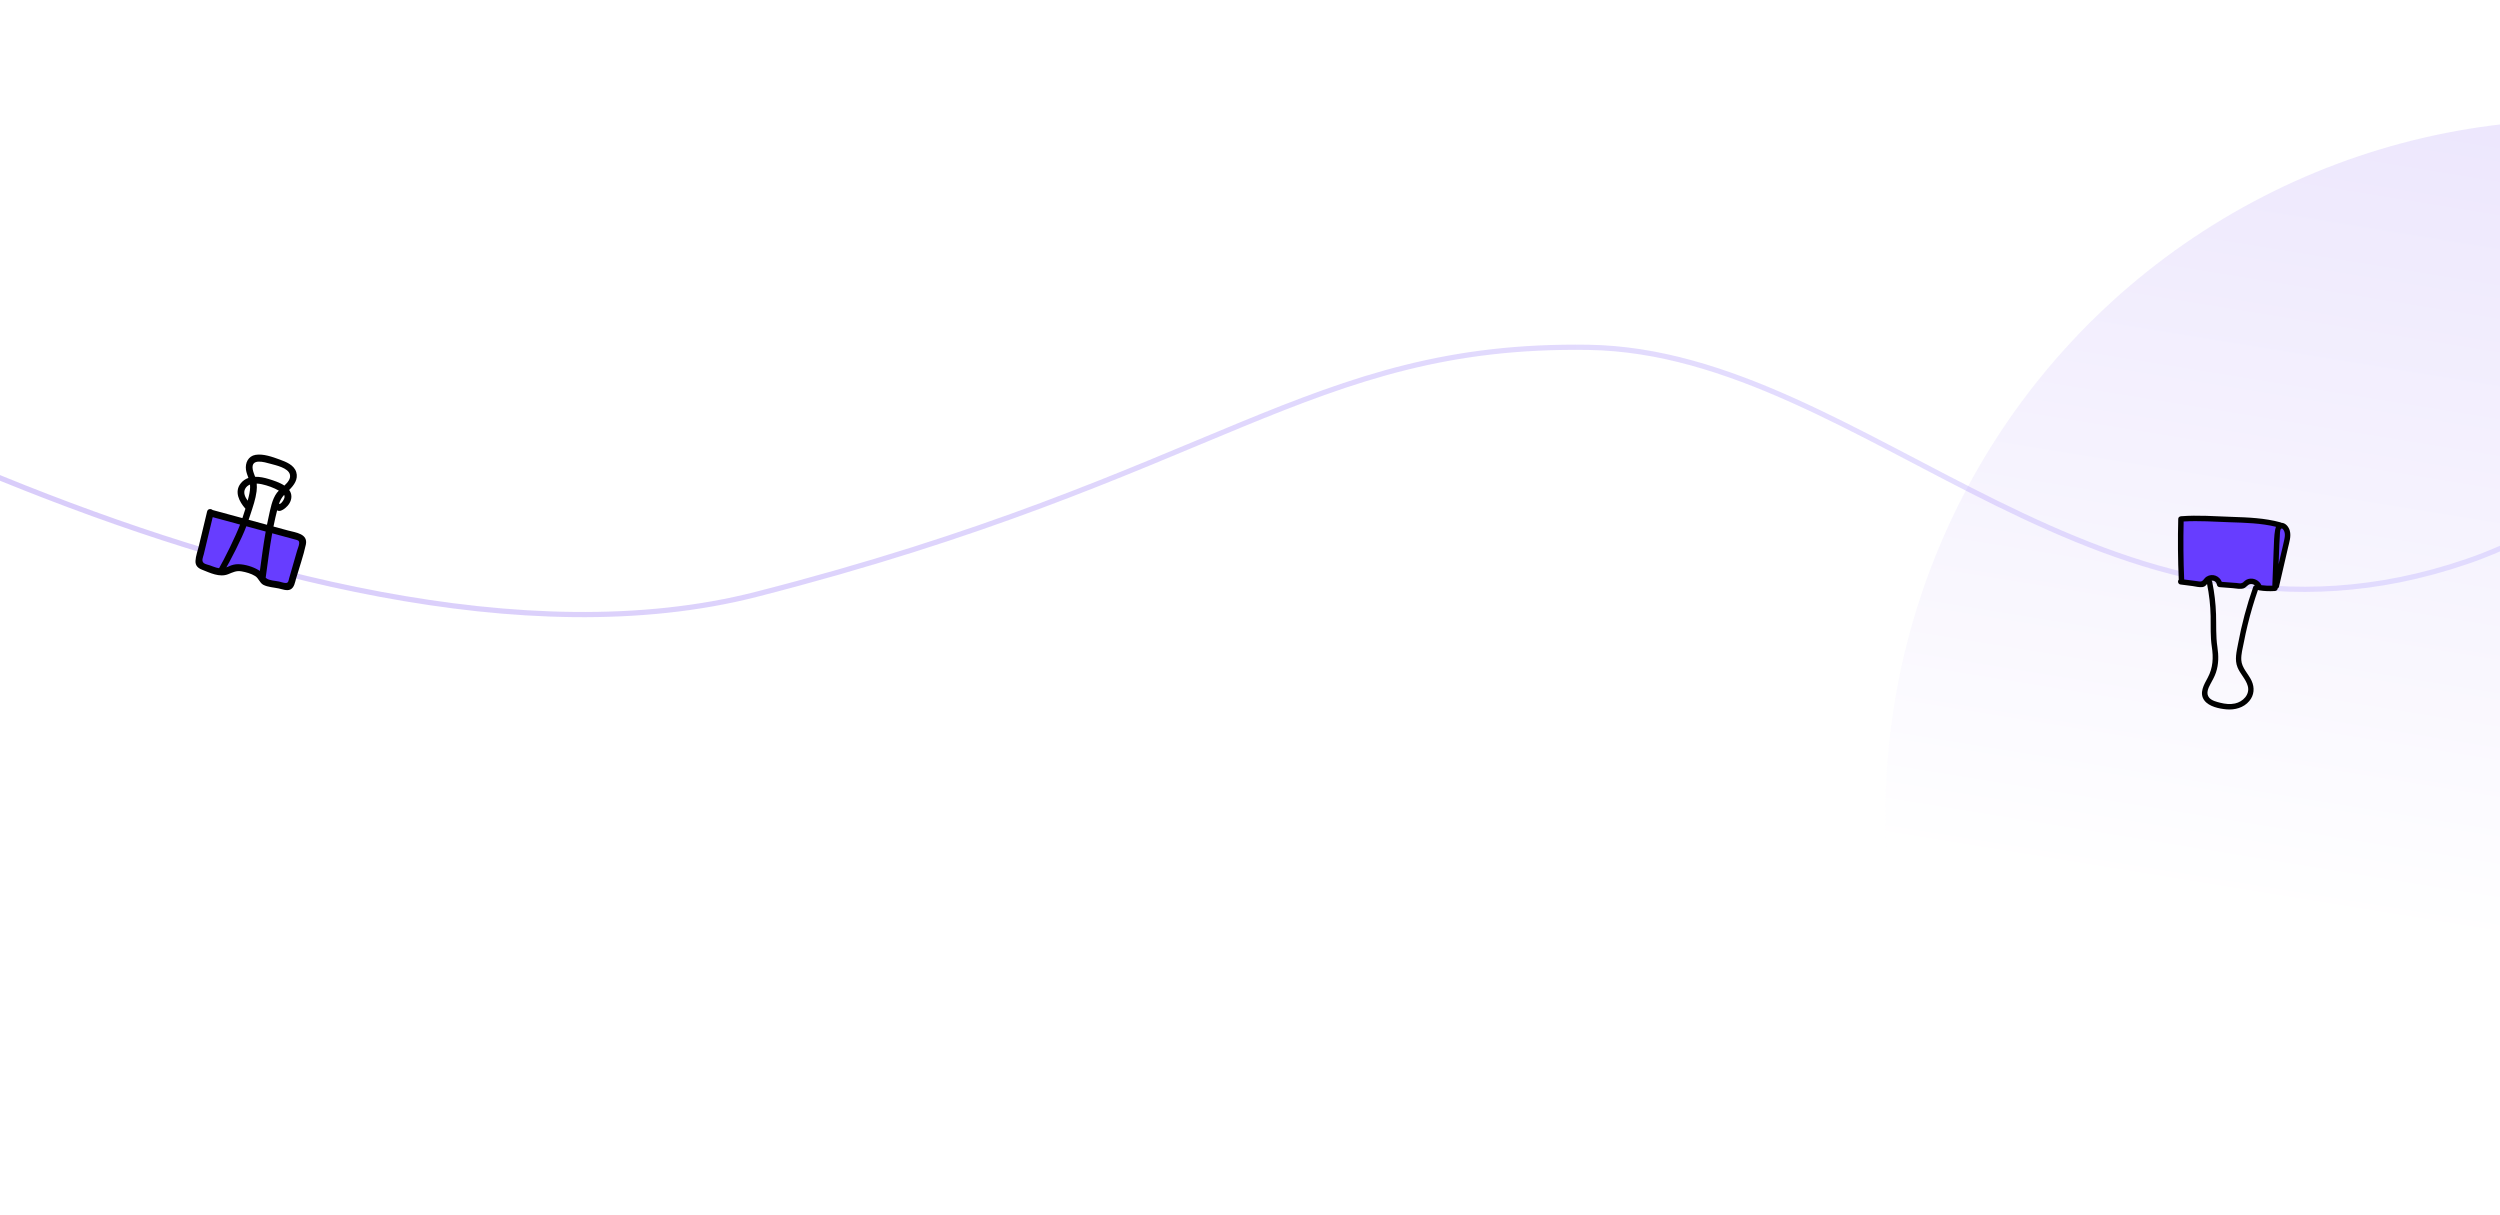 <svg width="1440" height="700" viewBox="0 0 1440 700" fill="none" xmlns="http://www.w3.org/2000/svg">
<path d="M-233 158.628C-233 158.628 170 410.276 435.5 342.371C701 274.466 754 197.574 915 200.07C1076 202.567 1211 395.297 1421 323.397C1631 251.498 1723 -107 1723 -107" stroke="url(#paint0_linear_40001852_34686)" stroke-opacity="0.2" stroke-width="3"/>
<g opacity="0.1" filter="url(#filter0_f_40001852_34686)">
<circle cx="1486.5" cy="469.5" r="400.5" fill="url(#paint1_linear_40001852_34686)"/>
</g>
<g clip-path="url(#clip0_40001852_34686)">
<path d="M1256.01 299.204L1255.32 334.702L1267.82 336.473C1267.82 336.473 1270 331.713 1274.01 332.521C1278.02 333.329 1277.84 336.998 1277.84 336.998L1290.55 337.664C1290.55 337.664 1292.13 333.584 1296.48 334.487C1300.83 335.39 1300.57 338.189 1300.57 338.189L1309.69 338.667L1315.63 317.712C1315.63 317.712 1321.76 304.26 1313.74 302.233C1305.72 300.199 1255.31 295.376 1256.01 299.204Z" fill="#673DFF"/>
<path d="M1318.94 305.741C1318.37 303.613 1316.7 301.351 1314.33 301.126C1314.25 301.118 1314.17 301.117 1314.09 301.116C1313.95 301.016 1313.79 300.928 1313.58 300.875C1304.4 298.36 1294.9 298.018 1285.43 297.706C1275.77 297.387 1265.97 296.585 1256.32 297.355C1255.48 297.422 1254.68 297.901 1254.66 298.845C1254.36 310.535 1254.46 322.23 1254.95 333.915C1254.19 334.719 1254.5 336.48 1255.97 336.671C1258.27 336.969 1260.56 337.264 1262.85 337.562C1264.69 337.799 1266.86 338.441 1268.71 338.145C1269.96 337.944 1270.59 337.213 1271.26 336.365C1272.48 342.487 1273.2 348.684 1273.32 354.926C1273.43 360.853 1273.11 366.639 1274 372.527C1274.96 378.801 1274.72 384.632 1271.66 390.336C1269.54 394.28 1266.51 399.22 1269.75 403.49C1272.43 407.027 1278.24 408.214 1282.38 408.588C1287.29 409.029 1292.35 407.669 1295.59 403.799C1298.44 400.393 1298.74 396.151 1296.94 392.18C1295.14 388.189 1291.24 384.764 1290.99 380.184C1290.8 376.846 1291.83 373.237 1292.46 369.982C1293.11 366.586 1293.85 363.208 1294.67 359.846C1296.31 353.073 1298.3 346.389 1300.58 339.8C1300.8 339.928 1301.05 340.015 1301.33 340.057C1304.31 340.517 1307.27 340.642 1310.28 340.431C1311.12 340.374 1311.9 339.878 1311.94 338.945C1312.29 338.797 1312.57 338.49 1312.69 337.984C1314.42 330.477 1316.16 322.97 1317.9 315.463C1318.62 312.356 1319.8 308.93 1318.93 305.738L1318.94 305.741ZM1297.83 338.141C1294.11 348.753 1291.21 359.622 1289.15 370.673C1288.31 375.218 1286.99 379.98 1288.83 384.438C1290.37 388.203 1293.64 391.193 1294.72 395.152C1296.07 400.081 1291.91 404.223 1287.35 405.207C1284.57 405.807 1281.68 405.493 1278.95 404.807C1276.82 404.272 1273.97 403.61 1272.48 401.851C1270.5 399.521 1271.92 396.365 1273.17 394.065C1274.36 391.867 1275.6 389.754 1276.39 387.373C1278.01 382.534 1277.97 377.652 1277.22 372.661C1276.27 366.348 1276.64 360.159 1276.44 353.808C1276.24 347.565 1275.5 341.357 1274.26 335.237C1274.2 334.914 1274.06 334.668 1273.88 334.48C1275.27 334.256 1276.63 335.091 1276.99 336.963C1277.13 337.654 1277.77 338.145 1278.45 338.196L1285.95 338.776C1287.93 338.928 1290.38 339.53 1292.32 338.901C1293.82 338.418 1294.59 336.75 1296.12 336.459C1297.08 336.276 1298.07 336.577 1298.8 337.173C1298.38 337.295 1298.01 337.598 1297.82 338.134L1297.83 338.141ZM1309.65 316.153C1309.39 323.225 1309.12 330.294 1308.85 337.366C1306.75 337.427 1304.67 337.33 1302.58 337.064C1301.31 334.283 1298.04 332.64 1294.98 333.504C1294.24 333.71 1293.58 334.08 1292.98 334.552C1292.18 335.185 1291.92 335.776 1290.76 335.979C1290.02 336.109 1289.06 335.859 1288.32 335.802C1285.46 335.582 1282.6 335.361 1279.75 335.141C1278.41 331.736 1274.37 330.065 1271.01 332.143C1270.2 332.644 1269.75 333.323 1269.14 334.005C1267.99 335.292 1267.19 334.955 1265.6 334.749C1263.09 334.425 1260.59 334.1 1258.09 333.776C1257.63 322.648 1257.53 311.511 1257.78 300.38C1266.63 299.831 1275.57 300.524 1284.41 300.815C1293.31 301.11 1302.28 301.319 1310.95 303.436C1310.75 303.923 1310.61 304.449 1310.51 304.974C1309.84 308.651 1309.8 312.425 1309.66 316.15L1309.65 316.153ZM1315.7 311.044C1315.1 313.929 1314.37 316.796 1313.71 319.669C1313.3 321.448 1312.89 323.228 1312.47 325.006C1312.52 323.852 1312.56 322.695 1312.61 321.541C1312.71 318.789 1312.81 316.039 1312.92 313.288C1312.98 311.852 1313.05 310.417 1313.17 308.985C1313.26 307.999 1313.14 305.382 1313.82 304.654C1314.65 303.771 1315.58 305.529 1315.86 306.417C1316.32 307.901 1316.01 309.566 1315.7 311.044Z" fill="black"/>
</g>
<g clip-path="url(#clip1_40001852_34686)">
<path d="M128.728 325.551L140.986 301.288L155.054 305.111L151.748 333.032C151.748 333.032 148.257 328.539 140.848 327.056C133.438 325.573 128.248 328.855 128.248 328.855L128.728 325.551Z" fill="#673DFF"/>
<path d="M151.748 333.031L155.054 305.111L165.212 307.871L172.983 310.985C172.983 310.985 172.79 318.605 172.804 320.398C172.822 322.191 168.423 333.27 168.423 333.27C168.423 333.27 168.261 337.573 164.269 337.894C160.278 338.216 150.239 334.865 151.746 333.026L151.748 333.031Z" fill="#673DFF"/>
<path d="M116.001 321.84L121.874 296.095L139.489 300.881C139.489 300.881 136.753 311.759 134.794 314.804C132.835 317.849 126.154 329.456 126.154 329.456C126.154 329.456 112.39 326.739 116.001 321.84Z" fill="#673DFF"/>
<path d="M170.572 333.155C172.428 326.723 174.761 320.24 176.166 313.698C177.517 307.414 170.301 306.758 165.959 305.579C163.146 304.814 160.332 304.049 157.519 303.285C157.858 301.58 158.213 299.875 158.603 298.18C158.924 296.772 159.261 295.362 159.626 293.958C161.011 294.84 162.761 293.876 164.15 292.776C166.206 291.142 167.817 288.814 167.845 286.086C167.86 284.6 167.374 283.323 166.563 282.219C169.34 279.488 171.897 276.041 170.643 271.946C169.361 267.789 164.786 266.049 161.119 264.703C157.003 263.193 151.651 261.246 147.184 261.994C143.002 262.693 141.113 266.641 141.693 270.637C141.927 272.262 142.548 273.761 143.086 275.288C141.394 275.872 139.854 276.888 138.597 278.491C134.846 283.285 137.842 288.99 141.249 292.878C141.286 292.922 141.329 292.963 141.368 293.004C140.825 294.817 140.242 296.629 139.621 298.426C133.905 296.872 128.193 295.32 122.476 293.771C121.501 292.904 119.686 292.979 119.288 294.643C117.698 301.273 116.107 307.904 114.517 314.534C113.862 317.265 112.723 320.297 112.6 323.113C112.48 325.812 114.041 327.238 116.359 328.146C120.966 329.953 126.445 332.73 131.428 330.742C134.128 329.666 136.114 328.564 139.127 329.101C141.737 329.562 144.677 330.378 146.943 331.785C149.046 333.093 149.555 335.748 151.707 336.872C154.242 338.192 157.745 338.353 160.527 338.944C162.556 339.378 165.205 340.489 167.234 339.551C169.532 338.491 169.949 335.296 170.57 333.146L170.572 333.155ZM161.183 290.273C161.029 290.214 160.868 290.183 160.707 290.165C161.379 288.104 162.354 286.513 163.671 285.036C163.87 285.447 163.96 285.926 163.886 286.504C163.756 287.5 162.442 289.757 161.179 290.272L161.183 290.273ZM155.829 267.15C158.953 268.008 166.022 269.491 166.977 273.311C167.57 275.691 165.829 277.797 163.808 279.698C160.993 277.826 157.302 276.688 154.759 275.905C152.317 275.148 149.58 274.573 146.948 274.636C146.432 273.208 145.829 271.811 145.573 270.315C144.447 263.75 152.245 266.168 155.829 267.15ZM141.257 281.47C141.903 280.299 142.884 279.555 144.01 279.104C144.213 281.314 143.866 283.551 143.345 285.712C143.13 286.609 142.899 287.506 142.663 288.406C141.168 286.358 139.962 283.812 141.253 281.469L141.257 281.47ZM147.787 282.988C147.972 281.498 148.01 280.014 147.865 278.535C148.912 278.571 149.936 278.723 150.85 278.929C154.233 279.689 157.582 280.889 160.612 282.597C160.194 283.009 159.82 283.408 159.527 283.8C156.648 287.652 155.781 293.039 154.748 297.633C154.401 299.171 154.08 300.717 153.771 302.267C150.251 301.31 146.731 300.354 143.211 299.397C143.589 298.296 143.96 297.193 144.318 296.087C145.704 291.812 147.234 287.463 147.791 282.985L147.787 282.988ZM137.389 324.971C135.377 324.917 133.517 325.405 131.704 326.28C129.172 327.499 127.267 327.751 124.549 326.941C123.311 326.571 122.1 326.099 120.889 325.648C119.933 325.291 118.177 324.995 117.396 324.345C115.844 323.056 116.98 320.936 117.362 319.348C117.741 317.768 118.12 316.191 118.5 314.611C119.838 309.031 121.176 303.452 122.517 297.877C127.773 299.306 133.026 300.733 138.284 302.158C135.749 308.877 129.243 322.097 125.697 328.175C124.417 330.369 127.556 331.799 128.836 329.604C132.612 323.134 139.305 310.159 141.89 303.133C145.606 304.143 149.323 305.153 153.04 306.163C151.694 313.693 150.709 321.297 149.682 328.876C149.438 328.704 149.195 328.546 148.947 328.394C145.678 326.407 141.211 325.075 137.393 324.972L137.389 324.971ZM171.154 317.104C170.342 319.923 169.531 322.741 168.715 325.558C167.993 328.064 167.271 330.57 166.549 333.072C166.175 334.372 166.199 335.78 164.683 335.806C163.443 335.827 161.89 335.211 160.673 334.948C158.617 334.507 154.997 334.42 153.389 333.061C153.265 332.956 153.148 332.835 153.041 332.71C154.215 324.198 155.269 315.637 156.787 307.169C161.212 308.363 165.639 309.549 170.056 310.774C171.424 311.155 172.45 311.236 172.326 313.003C172.235 314.3 171.516 315.831 171.152 317.095L171.154 317.104Z" fill="black"/>
</g>
<defs>
<filter id="filter0_f_40001852_34686" x="686" y="-331" width="1601" height="1601" filterUnits="userSpaceOnUse" color-interpolation-filters="sRGB">
<feFlood flood-opacity="0" result="BackgroundImageFix"/>
<feBlend mode="normal" in="SourceGraphic" in2="BackgroundImageFix" result="shape"/>
<feGaussianBlur stdDeviation="200" result="effect1_foregroundBlur_40001852_34686"/>
</filter>
<linearGradient id="paint0_linear_40001852_34686" x1="74" y1="273.467" x2="1432" y2="228.405" gradientUnits="userSpaceOnUse">
<stop stop-color="#4003E8"/>
<stop offset="1" stop-color="#8B74FF"/>
</linearGradient>
<linearGradient id="paint1_linear_40001852_34686" x1="1486.5" y1="69" x2="1409.58" y2="541.824" gradientUnits="userSpaceOnUse">
<stop stop-color="#4003E8"/>
<stop offset="1" stop-color="white"/>
</linearGradient>
<clipPath id="clip0_40001852_34686">
<rect width="65" height="111" fill="white" transform="translate(1254.81 296) rotate(3)"/>
</clipPath>
<clipPath id="clip1_40001852_34686">
<rect width="60" height="74" fill="white" transform="translate(129.836 255.844) rotate(15.203)"/>
</clipPath>
</defs>
</svg>
